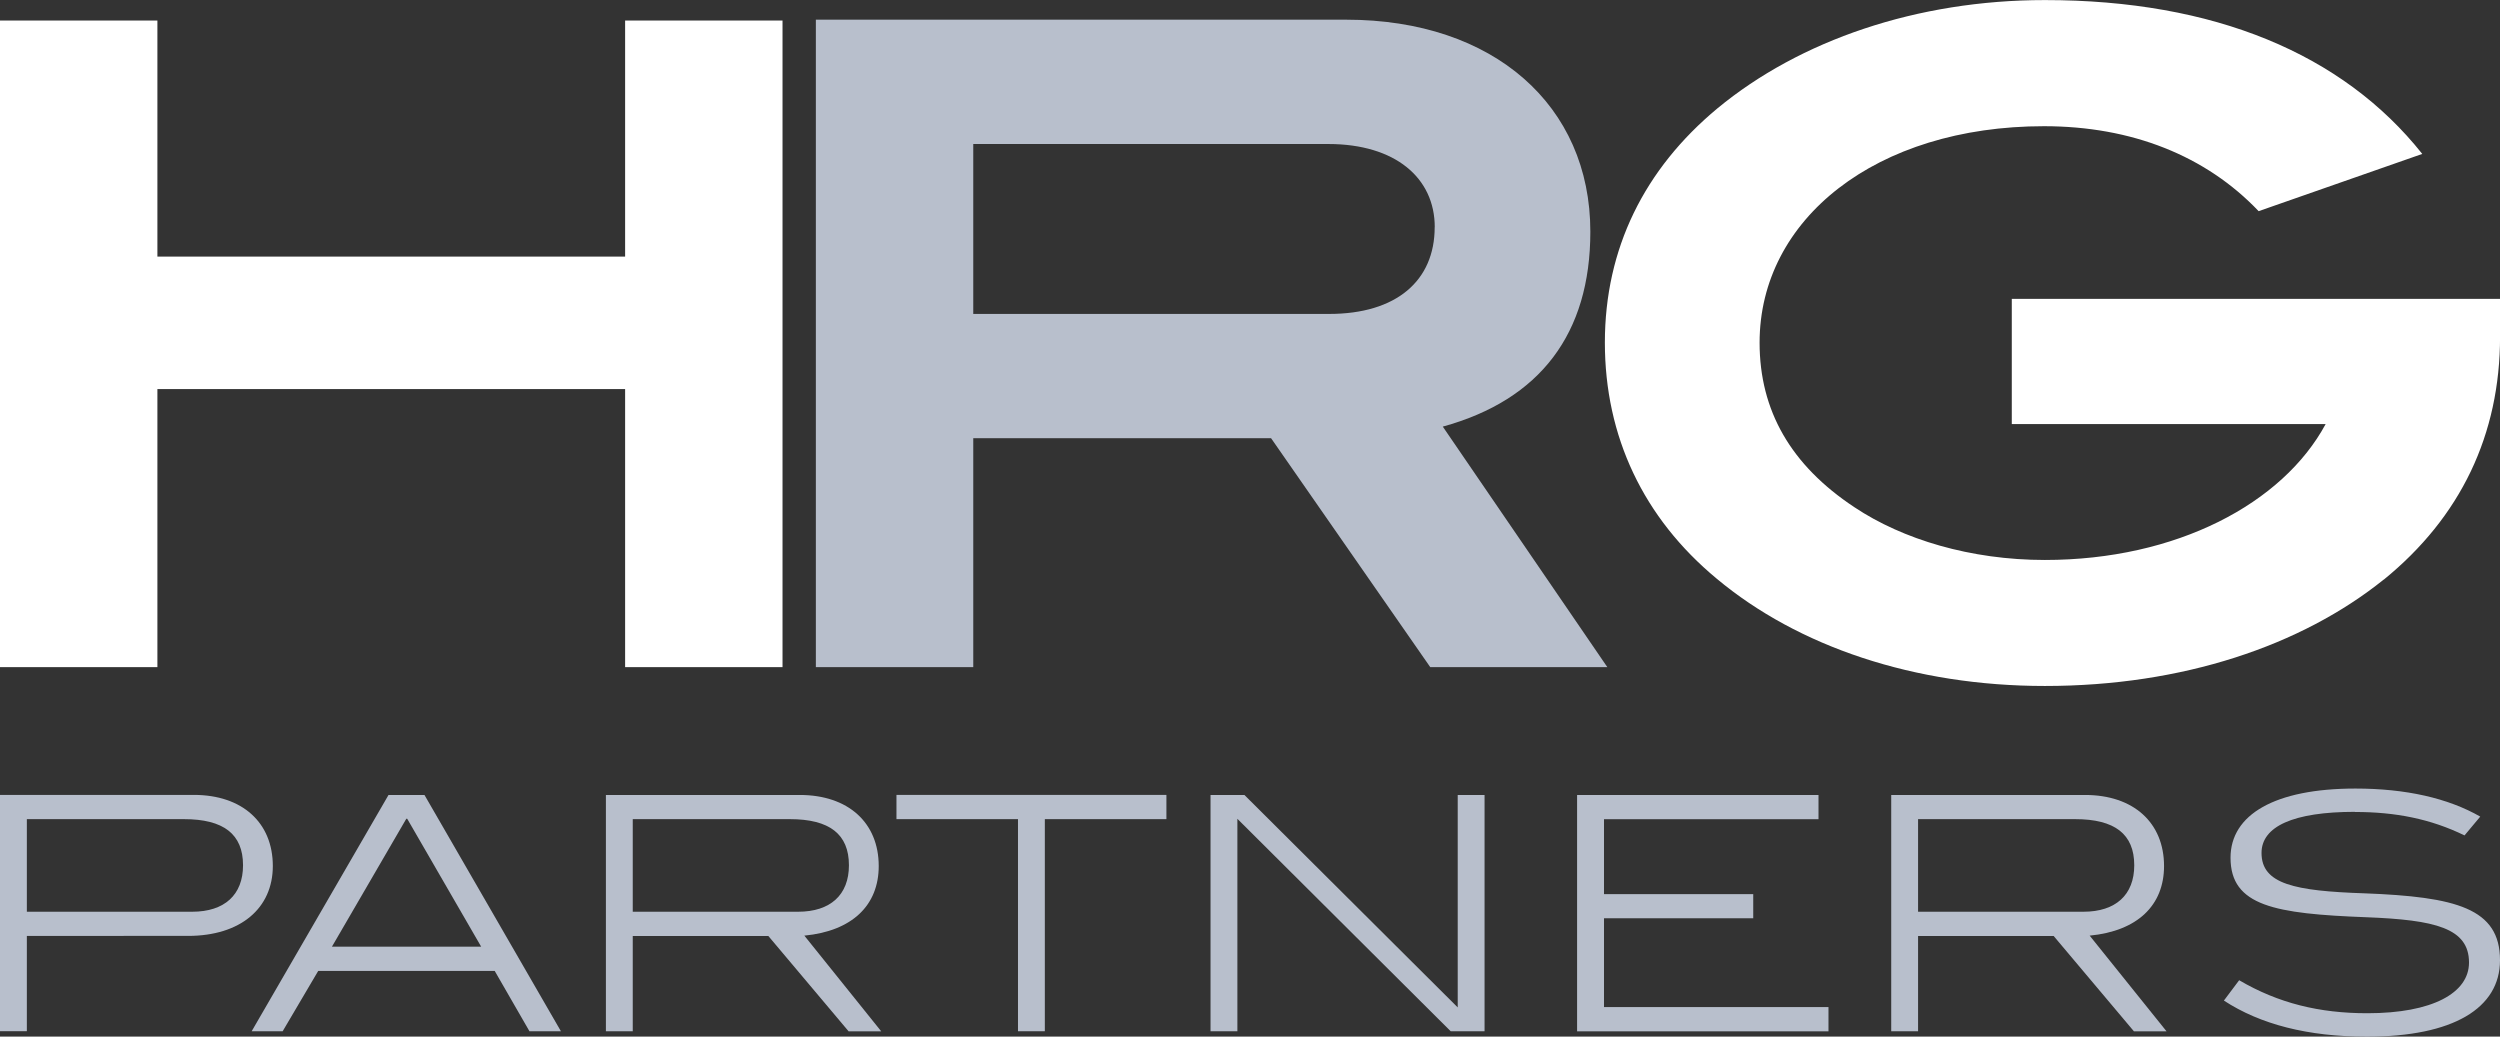 <?xml version="1.0" encoding="UTF-8"?>
<svg id="Vrstva_1" data-name="Vrstva 1" xmlns="http://www.w3.org/2000/svg" viewBox="0 0 373.41 154.83">
  <rect x="0" y="0" width="373.41" height="154.83" fill="#333333" stroke="none"/>
  <defs>
    <style>
      .cls-1 {
        fill: #fff;
      }

      .cls-2 {
        fill: #b8bfcc;
      }
    </style>
  </defs>
  <g>
    <path class="cls-2" d="M40.75,129.35c0,6.31-4.82,10.44-12.66,10.44H4.01v14.23H0v-35.29h28.96c7.22,0,11.79,4.13,11.79,10.62ZM36.3,129.24c0-4.65-2.9-6.89-8.83-6.89H4.01v13.83h24.7c4.82,0,7.59-2.52,7.59-6.94Z"/>
    <path class="cls-2" d="M79.08,154.03l-5.19-9.01h-26.36l-5.31,9.01h-4.63l20.44-35.29h5.37l20.38,35.29h-4.69ZM60.81,122.29h-.12l-11.11,19.11h22.29l-11.05-19.11Z"/>
    <path class="cls-2" d="M126.74,154.03l-11.98-14.23h-20.25v14.23h-4.01v-35.29h28.96c7.22,0,11.79,4.13,11.79,10.62,0,5.85-3.95,9.7-11.11,10.39l11.48,14.29h-4.88ZM126.8,129.24c0-4.65-2.9-6.89-8.83-6.89h-23.46v13.83h24.7c4.82,0,7.59-2.52,7.59-6.94Z"/>
    <path class="cls-2" d="M156.06,122.35v31.68h-4.01v-31.68h-18.15v-3.62h40.32v3.62h-18.15Z"/>
    <path class="cls-2" d="M216.68,154.03l-31.86-31.73v31.73h-4.01v-35.29h5.06l31.86,31.73v-31.73h4.01v35.29h-5.06Z"/>
    <path class="cls-2" d="M235.56,154.03v-35.29h36.06v3.62h-32.04v11.19h22.29v3.61h-22.29v13.26h33.53v3.62h-37.54Z"/>
    <path class="cls-2" d="M318.72,154.03l-11.98-14.23h-20.25v14.23h-4.01v-35.29h28.96c7.22,0,11.79,4.13,11.79,10.62,0,5.85-3.95,9.7-11.11,10.39l11.48,14.29h-4.88ZM318.78,129.24c0-4.65-2.9-6.89-8.83-6.89h-23.46v13.83h24.7c4.82,0,7.59-2.52,7.59-6.94Z"/>
    <path class="cls-2" d="M351.74,121.26c-9.2,0-13.95,2.18-13.95,6.14,0,4.65,4.94,5.68,15.37,6.03,13.71.52,20.25,2.24,20.25,9.99,0,7.17-6.98,11.42-19.88,11.42-8.83,0-15.93-1.84-21.36-5.39l2.28-3.04c5.87,3.44,11.98,4.93,19.14,4.93,9.76,0,15.19-3.04,15.19-7.57,0-5.16-5.06-6.37-15.37-6.77-13.58-.52-20.25-1.66-20.25-8.89,0-6.43,6.61-10.33,18.65-10.33,7.53,0,13.83,1.43,18.65,4.19l-2.35,2.81c-5.06-2.47-10.31-3.5-16.36-3.5Z"/>
  </g>
  <path class="cls-1" d="M93.37,99.65v-41.54H23.51v41.54H0V3.07h23.51v35.26h69.86V3.07h23.51v96.58h-23.51Z"/>
  <path class="cls-2" d="M213.63,99.65l-23.78-34.2h-44.48v34.2h-23.51V2.94h79.21c22.04,0,36.47,12.82,36.47,31.66,0,15.23-7.48,25.11-22.04,29.12l24.58,35.93h-26.45ZM214.3,33.93c0-7.35-5.88-12.42-15.9-12.42h-53.03v25.38h53.16c10.02,0,15.76-4.94,15.76-12.96Z"/>
  <path class="cls-1" d="M356.05,86.56c-12.29,9.88-30.05,15.9-50.62,15.9-19.5,0-36.87-5.88-49.02-16.03-10.95-9.08-16.7-21.24-16.7-35.26s5.88-25.91,16.83-35c12.29-10.15,29.79-16.16,48.89-16.16,25.25,0,44.48,8.01,56.37,22.98l-24.44,8.55c-7.88-8.28-18.97-12.69-32.06-12.69-25.11,0-42.48,13.89-42.48,32.33,0,10.15,4.67,18.3,14.16,24.58,7.21,4.81,17.37,7.88,28.45,7.88,19.64,0,35.53-8.42,41.94-20.3h-46.88v-18.7h72.93v5.61c0,14.69-5.88,26.98-17.37,36.33Z"/>
</svg>
